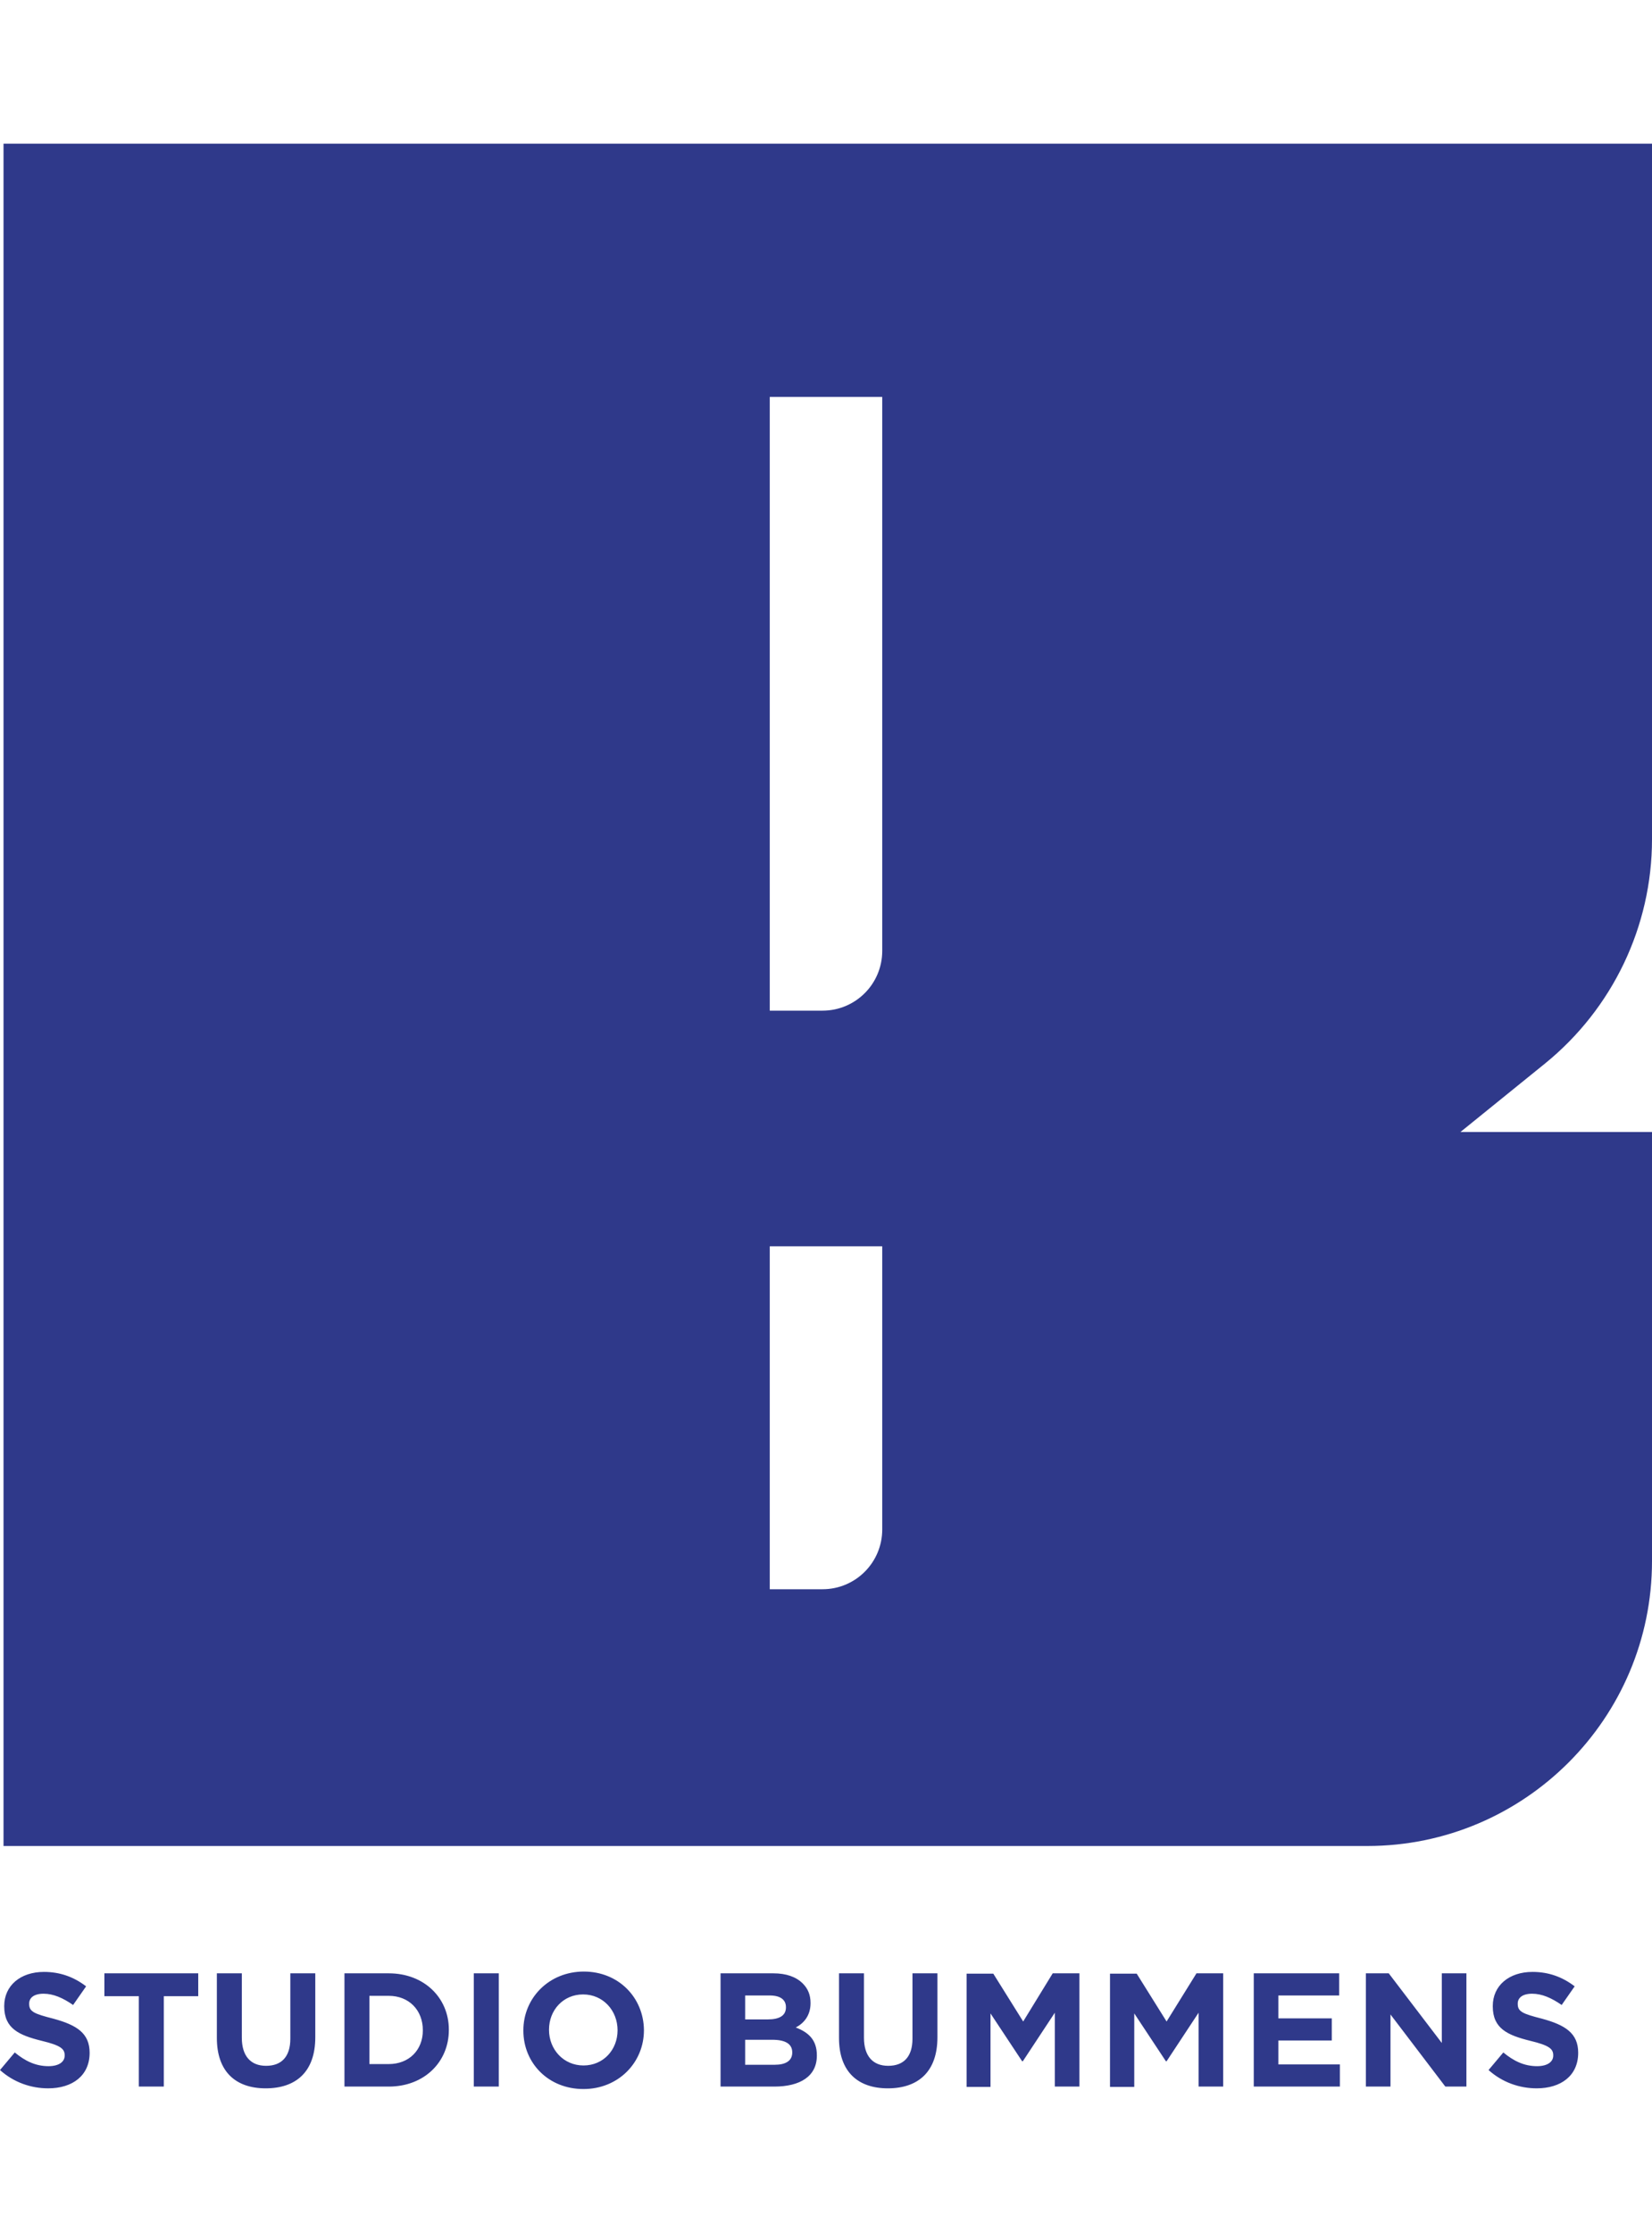 <svg viewBox="115 73.5 470 553.1" xmlns="http://www.w3.org/2000/svg" width="1851" height="2500"><path d="M585 271.3V73.5H116v484h388c44.7 0 81-36.3 81-81v-122h-54.5l24.1-19.5c19.2-15.6 30.4-39 30.4-63.7zM366 467.5c0 9.4-7.6 17-17 17h-15V387h32zm0-164.5c0 9.4-7.6 17-17 17h-15V145.5h32zM140.5 616.3c0 6.5-4.9 10.1-11.8 10.1-4.9 0-9.8-1.7-13.7-5.2l4.2-5c2.9 2.4 5.9 3.9 9.6 3.9 2.9 0 4.6-1.2 4.6-3v-.1c0-1.8-1.1-2.8-6.5-4.1-6.5-1.6-10.7-3.5-10.7-9.8v-.1c0-5.8 4.6-9.7 11.3-9.7 4.7 0 8.6 1.5 12 4.1l-3.7 5.3c-2.9-2-5.6-3.2-8.4-3.2s-4.1 1.2-4.1 2.8v.1c0 2.2 1.4 2.8 6.9 4.2 6.6 1.8 10.3 4.1 10.3 9.7zm4.2-22.6h26.7v6.5h-9.8v25.7h-7.1v-25.7h-9.8zm52.9 0h7.1v18.2c0 9.8-5.5 14.5-14.1 14.5s-13.9-4.8-13.9-14.3v-18.4h7.1V612c0 5.3 2.6 8 6.9 8 4.4 0 6.9-2.6 6.9-7.7zm28 0H213v32.2h12.6c10.1 0 17.1-7 17.1-16.1v-.1c0-9-7-16-17.1-16zm9.7 16.2c0 5.7-4 9.6-9.7 9.6h-5.5v-19.4h5.5c5.7 0 9.7 4 9.7 9.8zm14.5-16.2h7.1v32.2h-7.1zm31.3-.5c-9.9 0-17.2 7.5-17.2 16.7v.1c0 9.2 7.1 16.6 17.1 16.6 9.9 0 17.2-7.5 17.2-16.7v-.1c-.1-9.2-7.2-16.6-17.1-16.6zm9.6 16.7c0 5.5-4 10-9.7 10s-9.8-4.6-9.8-10.1v-.1c0-5.5 4-10 9.7-10s9.8 4.6 9.8 10.2zm50.7-.8c2.3-1.2 4.2-3.4 4.2-6.9v-.1c0-2.2-.7-4-2.2-5.5-1.9-1.9-4.7-2.9-8.4-2.9h-15v32.2h15.3c7.3 0 12.1-2.9 12.1-8.8v-.1c0-4.3-2.3-6.5-6-7.9zM327 600h7c3 0 4.6 1.2 4.6 3.3v.1c0 2.4-2 3.4-5.1 3.4H327zm13.4 16.2c0 2.4-1.9 3.5-5 3.5H327v-7.1h8.2c3.6.1 5.2 1.4 5.2 3.6zm34.2-22.5h7.1v18.2c0 9.8-5.5 14.5-14.1 14.5s-13.9-4.8-13.9-14.3v-18.4h7.1V612c0 5.3 2.6 8 6.9 8 4.4 0 6.9-2.6 6.9-7.7zm39.9 0h7.6v32.2h-7v-21l-9.1 13.8h-.2l-9-13.6V626H390v-32.2h7.6l8.5 13.6zm40.9 0h7.6v32.2h-7v-21l-9.1 13.8h-.2l-9-13.6V626h-6.9v-32.2h7.6l8.5 13.6zm23.3 25.9h17.5v6.3h-24.5v-32.2H496v6.3h-17.3v6.5h15.2v6.3h-15.2zm46.5-25.9h7v32.2h-6l-15.6-20.5v20.5h-7v-32.2h6.5l15.1 19.8zm38.8 22.6c0 6.5-4.9 10.1-11.8 10.1-4.9 0-9.8-1.7-13.7-5.2l4.2-5c2.9 2.4 5.9 3.9 9.6 3.9 2.9 0 4.6-1.2 4.6-3v-.1c0-1.8-1.1-2.8-6.5-4.1-6.5-1.6-10.7-3.5-10.7-9.8v-.1c0-5.8 4.6-9.7 11.3-9.7 4.7 0 8.6 1.5 12 4.1l-3.7 5.3c-2.9-2-5.6-3.2-8.4-3.2s-4.1 1.2-4.1 2.8v.1c0 2.2 1.4 2.8 6.9 4.2 6.6 1.8 10.3 4.1 10.3 9.7z" fill="#2f398a"/></svg>